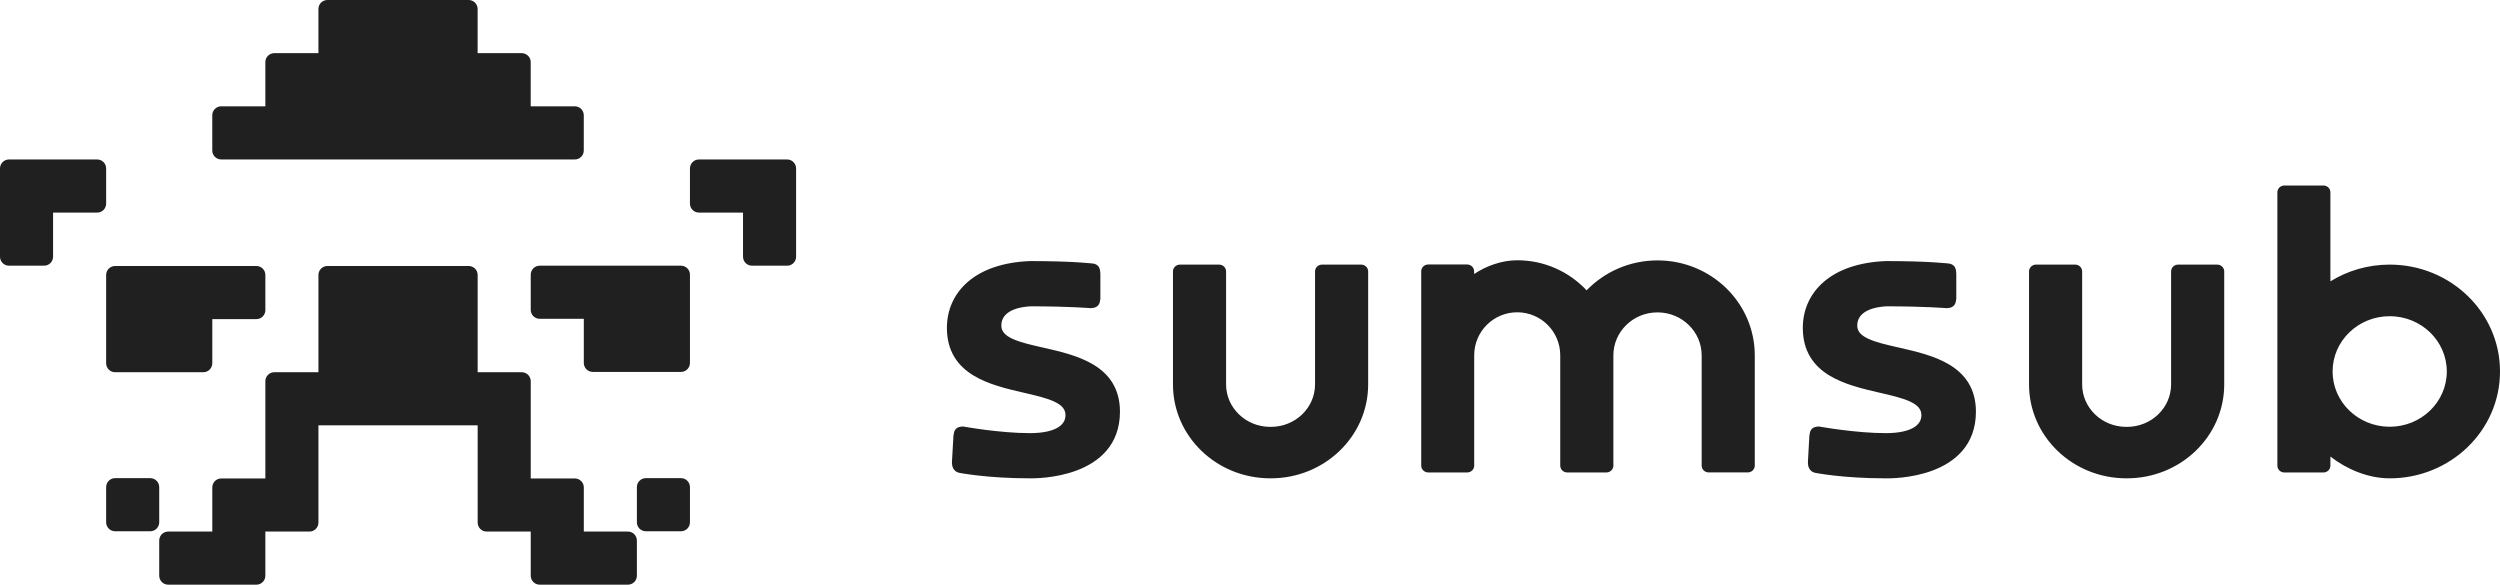 <svg width="248" height="58" viewBox="0 0 248 58" fill="none" xmlns="http://www.w3.org/2000/svg">
<path fill-rule="evenodd" clip-rule="evenodd" d="M10.53 36.034C10.53 36.526 10.928 36.925 11.42 36.925H20.169C20.661 36.925 21.06 36.526 21.06 36.034V31.656H25.434C25.926 31.656 26.324 31.257 26.324 30.765V27.277C26.324 26.786 25.926 26.387 25.434 26.387H11.42C10.928 26.387 10.53 26.786 10.53 27.277V36.034ZM10.53 16.71C10.53 16.218 10.131 15.819 9.64 15.819H0.89C0.399 15.819 0 16.218 0 16.71V25.466C0 25.958 0.399 26.357 0.89 26.357H4.375C4.866 26.357 5.265 25.958 5.265 25.466V21.088H9.64C10.131 21.088 10.53 20.689 10.53 20.197V16.71ZM15.795 48.323C15.795 47.831 15.396 47.432 14.905 47.432H11.42C10.928 47.432 10.53 47.831 10.53 48.323V51.81C10.53 52.302 10.928 52.701 11.42 52.701H14.905C15.396 52.701 15.795 52.302 15.795 51.81V48.323ZM78.083 15.819H69.333C68.842 15.819 68.443 16.218 68.443 16.71V20.197C68.443 20.689 68.842 21.088 69.333 21.088H73.708V25.466C73.708 25.958 74.107 26.357 74.598 26.357H78.083C78.575 26.357 78.973 25.958 78.973 25.466V16.71C78.973 16.218 78.575 15.819 78.083 15.819ZM67.553 26.357H53.539C53.047 26.357 52.649 26.756 52.649 27.247V30.735C52.649 31.227 53.047 31.625 53.539 31.625H57.914V36.004C57.914 36.495 58.312 36.894 58.804 36.894H67.553C68.045 36.894 68.443 36.495 68.443 36.004V27.247C68.443 26.756 68.045 26.357 67.553 26.357ZM62.288 52.731H57.914V48.353C57.914 47.861 57.515 47.462 57.024 47.462H52.649V37.815C52.649 37.323 52.25 36.925 51.759 36.925H47.384V27.277C47.384 26.786 46.985 26.387 46.494 26.387H32.479C31.988 26.387 31.589 26.786 31.589 27.277V36.925H27.215C26.723 36.925 26.324 37.323 26.324 37.815V47.462H21.95C21.458 47.462 21.06 47.861 21.06 48.353V52.731H16.685C16.193 52.731 15.795 53.13 15.795 53.622V57.109C15.795 57.601 16.193 58 16.685 58H25.434C25.926 58 26.324 57.601 26.324 57.109V52.731H30.699C31.191 52.731 31.589 52.332 31.589 51.84V42.193H47.384V51.84C47.384 52.332 47.782 52.731 48.274 52.731H52.649V57.109C52.649 57.601 53.047 58 53.539 58H62.288C62.78 58 63.179 57.601 63.179 57.109V53.622C63.179 53.13 62.78 52.731 62.288 52.731ZM67.553 47.432H64.069C63.577 47.432 63.179 47.831 63.179 48.323V51.81C63.179 52.302 63.577 52.701 64.069 52.701H67.553C68.045 52.701 68.443 52.302 68.443 51.81V48.323C68.443 47.831 68.045 47.432 67.553 47.432Z" fill="#202020"/>
<path fill-rule="evenodd" clip-rule="evenodd" d="M21.947 15.818H57.021C57.512 15.818 57.911 15.419 57.911 14.927V11.437C57.911 10.944 57.512 10.545 57.021 10.545H52.646V6.164C52.646 5.672 52.248 5.273 51.756 5.273H47.381V0.891C47.381 0.399 46.983 0 46.491 0H32.477C31.985 0 31.587 0.399 31.587 0.891V5.273H27.212C26.72 5.273 26.322 5.672 26.322 6.164V10.545H21.947C21.455 10.545 21.057 10.944 21.057 11.437V14.927C21.057 15.419 21.455 15.818 21.947 15.818Z" fill="#202020"/>
<path fill-rule="evenodd" clip-rule="evenodd" d="M164.425 25.832C161.656 25.832 159.154 26.973 157.393 28.803C155.673 26.966 153.224 25.818 150.508 25.818C148.984 25.818 147.43 26.377 146.232 27.184V26.916C146.232 26.531 145.912 26.237 145.539 26.237H141.677C141.307 26.237 140.985 26.531 140.985 26.916V46.187C140.985 46.573 141.305 46.867 141.677 46.867H145.548C145.919 46.867 146.241 46.573 146.241 46.187V35.245C146.241 32.887 148.152 30.979 150.508 30.979C152.866 30.979 154.776 32.889 154.776 35.245V46.187C154.776 46.573 155.095 46.867 155.468 46.867H159.249C159.258 46.867 159.266 46.867 159.27 46.867H159.355C159.725 46.867 160.047 46.573 160.047 46.187V35.252C160.047 32.906 161.999 30.988 164.425 30.988C166.851 30.988 168.805 32.906 168.805 35.252V46.185C168.805 46.571 169.124 46.864 169.497 46.864H173.382C173.754 46.864 174.074 46.571 174.074 46.185V35.252C174.072 30.041 169.745 25.832 164.425 25.832ZM193.393 36.182C191.918 35.285 190.025 34.854 188.375 34.48L188.342 34.473C187.144 34.201 186.091 33.959 185.332 33.604C184.581 33.254 184.24 32.852 184.24 32.298C184.24 31.819 184.419 31.395 184.847 31.062C185.285 30.719 186.011 30.453 187.131 30.387C189.04 30.387 190.518 30.432 191.52 30.477C192.021 30.498 192.403 30.522 192.656 30.539C192.784 30.548 192.88 30.553 192.946 30.558C192.978 30.56 193.002 30.562 193.016 30.562L193.033 30.565H193.038L193.054 30.567H193.071C193.368 30.567 193.637 30.51 193.822 30.318C193.985 30.148 194.02 29.93 194.033 29.823C194.033 29.816 194.035 29.809 194.035 29.805C194.043 29.76 194.048 29.727 194.053 29.696L194.064 29.655V27.281C194.064 26.992 194.045 26.727 193.934 26.523C193.796 26.27 193.567 26.19 193.383 26.149L193.364 26.147L193.348 26.145H193.34L193.322 26.142C193.306 26.14 193.282 26.137 193.252 26.135C193.187 26.128 193.093 26.119 192.968 26.107C192.713 26.083 192.334 26.052 191.822 26.021C190.8 25.96 189.244 25.898 187.116 25.898H187.102C184.378 26 182.311 26.758 180.921 27.956C179.526 29.156 178.839 30.775 178.839 32.527C178.839 33.68 179.104 34.625 179.574 35.403C180.04 36.18 180.695 36.77 181.445 37.231C182.921 38.138 184.811 38.576 186.458 38.957L186.492 38.964C187.692 39.241 188.747 39.487 189.505 39.847C190.255 40.202 190.603 40.612 190.603 41.182C190.603 41.658 190.382 42.082 189.85 42.406C189.294 42.742 188.396 42.967 187.075 42.967C185.572 42.967 183.933 42.806 182.662 42.643C182.027 42.563 181.49 42.48 181.108 42.418C180.918 42.387 180.768 42.361 180.665 42.345C180.637 42.34 180.612 42.335 180.592 42.333C180.576 42.331 180.558 42.328 180.547 42.326L180.518 42.321L180.509 42.319L180.476 42.312H180.442C180.172 42.312 179.917 42.361 179.736 42.544C179.577 42.702 179.542 42.913 179.528 43.01C179.526 43.017 179.526 43.024 179.526 43.029C179.516 43.081 179.508 43.114 179.501 43.147L179.491 43.185L179.343 45.865V45.874C179.343 46.05 179.368 46.258 179.464 46.445C179.561 46.644 179.736 46.822 180.004 46.89L180.013 46.892L180.024 46.895L180.035 46.833C180.024 46.895 180.024 46.895 180.024 46.895H180.025L180.033 46.897C180.037 46.9 180.047 46.9 180.058 46.902C180.08 46.907 180.113 46.911 180.156 46.921C180.241 46.938 180.364 46.959 180.527 46.985C180.854 47.037 181.33 47.105 181.948 47.177C183.175 47.316 184.946 47.453 187.126 47.453H187.144C187.411 47.456 189.589 47.472 191.714 46.675C192.779 46.275 193.854 45.661 194.665 44.719C195.483 43.77 196.012 42.503 196.012 40.841C196.012 39.7 195.743 38.763 195.275 37.991C194.801 37.219 194.144 36.637 193.393 36.182ZM237.058 26.249C234.896 26.249 232.874 26.857 231.176 27.911V19.081C231.176 18.695 230.856 18.402 230.484 18.402H226.606C226.238 18.402 225.916 18.695 225.916 19.081V46.192C225.916 46.578 226.236 46.871 226.606 46.871H230.484C230.854 46.871 231.176 46.578 231.176 46.192V45.29C232.778 46.54 234.901 47.451 237.058 47.451C243.09 47.451 248 42.716 248 36.85C248 30.983 243.09 26.249 237.058 26.249ZM237.058 42.333C233.931 42.333 231.393 39.878 231.393 36.85C231.393 33.822 233.929 31.367 237.058 31.367C240.186 31.367 242.722 33.822 242.722 36.85C242.722 39.878 240.189 42.333 237.058 42.333ZM219.952 26.249H216.066C215.693 26.249 215.373 26.542 215.373 26.928V38.136C215.373 40.449 213.426 42.345 210.995 42.345C210.984 42.345 210.974 42.345 210.962 42.345C210.95 42.345 210.941 42.345 210.928 42.345C208.497 42.345 206.55 40.449 206.55 38.136V26.928C206.55 26.542 206.23 26.249 205.859 26.249H201.973C201.6 26.249 201.28 26.542 201.28 26.928V38.136C201.28 43.292 205.613 47.449 210.928 47.449C210.941 47.449 210.95 47.449 210.962 47.449C210.974 47.449 210.984 47.449 210.995 47.449C216.31 47.449 220.643 43.292 220.643 38.136V26.928C220.643 26.542 220.323 26.249 219.952 26.249ZM108.486 36.182C107.01 35.285 105.117 34.854 103.468 34.48L103.434 34.473C102.236 34.201 101.184 33.959 100.425 33.604C99.674 33.254 99.333 32.852 99.333 32.298C99.333 31.819 99.513 31.395 99.94 31.062C100.378 30.719 101.103 30.453 102.224 30.387C104.133 30.387 105.612 30.432 106.612 30.477C107.114 30.498 107.495 30.522 107.749 30.539C107.877 30.548 107.975 30.553 108.039 30.558C108.071 30.56 108.095 30.562 108.109 30.562L108.126 30.565H108.13L108.147 30.567H108.164C108.46 30.567 108.73 30.51 108.915 30.318C109.078 30.148 109.112 29.93 109.125 29.823C109.125 29.816 109.129 29.809 109.129 29.805C109.135 29.76 109.14 29.727 109.148 29.696L109.157 29.655V27.281C109.157 26.992 109.137 26.727 109.027 26.523C108.889 26.27 108.659 26.19 108.475 26.149L108.458 26.147L108.441 26.145H108.434L108.415 26.142C108.399 26.14 108.375 26.137 108.344 26.135C108.28 26.128 108.185 26.119 108.06 26.107C107.806 26.083 107.427 26.052 106.915 26.021C105.892 25.96 104.337 25.898 102.21 25.898H102.195C99.471 26 97.404 26.758 96.014 27.956C94.621 29.156 93.933 30.775 93.933 32.527C93.933 33.68 94.199 34.625 94.668 35.403C95.135 36.18 95.791 36.77 96.54 37.231C98.016 38.138 99.907 38.576 101.553 38.957L101.587 38.964C102.788 39.241 103.842 39.487 104.6 39.847C105.349 40.202 105.697 40.612 105.697 41.182C105.697 41.658 105.477 42.082 104.944 42.406C104.389 42.742 103.491 42.967 102.169 42.967C100.667 42.967 99.028 42.806 97.758 42.643C97.123 42.563 96.585 42.48 96.203 42.418C96.014 42.387 95.862 42.361 95.76 42.345C95.732 42.34 95.708 42.335 95.687 42.333C95.67 42.331 95.653 42.328 95.642 42.326L95.613 42.321L95.604 42.319L95.571 42.312H95.535C95.265 42.312 95.009 42.361 94.829 42.544C94.67 42.702 94.635 42.913 94.621 43.01C94.618 43.017 94.618 43.024 94.618 43.029C94.609 43.081 94.602 43.114 94.594 43.147L94.585 43.185L94.431 45.863V45.872C94.431 46.047 94.457 46.256 94.552 46.443C94.649 46.642 94.824 46.819 95.092 46.888L95.102 46.89L95.111 46.892L95.123 46.831C95.111 46.892 95.111 46.892 95.111 46.892H95.113L95.12 46.895C95.125 46.897 95.135 46.897 95.146 46.9C95.168 46.904 95.201 46.909 95.244 46.918C95.329 46.935 95.452 46.956 95.616 46.983C95.943 47.035 96.419 47.103 97.035 47.174C98.262 47.314 100.035 47.451 102.214 47.451H102.231C102.499 47.453 104.676 47.47 106.802 46.672C107.867 46.272 108.943 45.659 109.754 44.717C110.571 43.767 111.1 42.501 111.1 40.839C111.1 39.698 110.831 38.761 110.363 37.989C109.893 37.219 109.237 36.637 108.486 36.182ZM135.029 26.249H131.143C130.772 26.249 130.452 26.542 130.452 26.928V38.136C130.452 40.449 128.504 42.345 126.073 42.345C126.061 42.345 126.051 42.345 126.04 42.345C126.028 42.345 126.019 42.345 126.007 42.345C123.576 42.345 121.628 40.449 121.628 38.136V26.928C121.628 26.542 121.309 26.249 120.936 26.249H117.05C116.679 26.249 116.358 26.542 116.358 26.928V38.136C116.358 43.292 120.689 47.449 126.007 47.449C126.019 47.449 126.028 47.449 126.04 47.449C126.051 47.449 126.061 47.449 126.073 47.449C131.388 47.449 135.721 43.292 135.721 38.136V26.928C135.721 26.542 135.401 26.249 135.029 26.249Z" fill="#202020"/>
</svg>
